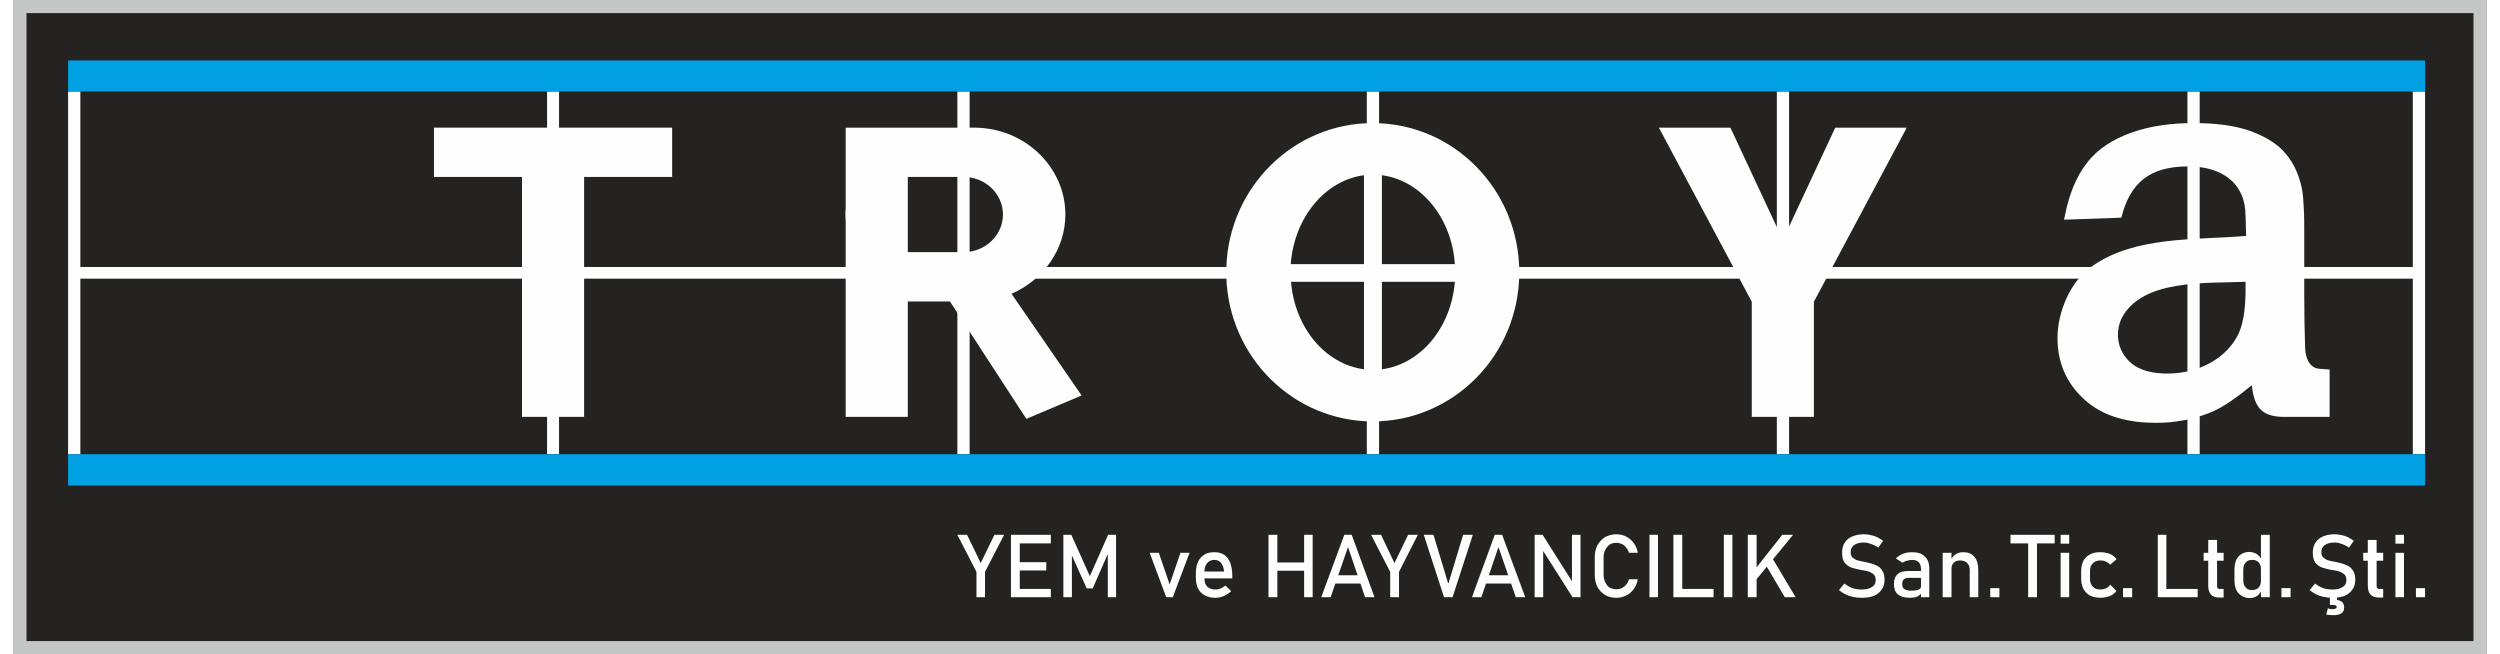 <?xml version="1.0" encoding="UTF-8"?>
<!DOCTYPE svg PUBLIC "-//W3C//DTD SVG 1.0//EN" "http://www.w3.org/TR/2001/REC-SVG-20010904/DTD/svg10.dtd">
<!-- Creator: CorelDRAW -->
<svg xmlns="http://www.w3.org/2000/svg" xml:space="preserve" width="107px" height="28px" version="1.0" shape-rendering="geometricPrecision" text-rendering="geometricPrecision" image-rendering="optimizeQuality" fill-rule="evenodd" clip-rule="evenodd"
viewBox="0 0 8.68 2.296"
 xmlns:xlink="http://www.w3.org/1999/xlink"
 xmlns:xodm="http://www.corel.com/coreldraw/odm/2003">
 <rect x="0" y="0" width="8.68" height="2.296" fill="#808080" stroke="none"/>
 <g id="Layer_x0020_1">
  <polygon fill="#252322" stroke="#C5C6C6" stroke-width="0.046" stroke-miterlimit="22.926" points="0.023,0.023 4.257,0.023 8.657,0.023 8.657,2.273 4.257,2.273 0.023,2.273 "/>
  <path fill="#FEFEFE" d="M4.257 0.938c0,0.006 0,0.012 0,0.018 0,0.005 0,0.011 0,0.017l0 -0.035z"/>
  <polygon fill="#FEFEFE" points="2.003,0.448 1.785,0.448 1.476,0.448 1.476,0.621 1.785,0.621 1.785,1.463 2.003,1.463 2.003,0.621 2.312,0.621 2.312,0.448 "/>
  <path fill="#FEFEFE" d="M3.139 0.448l-0.218 0 0 0.283c-0.001,0.007 -0.001,0.015 -0.001,0.022l0 0c0,0.007 0,0.014 0.001,0.021l0 0.001 0 0.688 0.218 0 0 -0.405 0.101 0 0.047 0 0.268 0.412 0.194 -0.082 -0.246 -0.357c0.111,-0.048 0.189,-0.155 0.189,-0.278l0 0c0,-0.168 -0.144,-0.305 -0.32,-0.305l-0.085 0 -0.047 0 -0.101 0zm0.138 0.173l0.019 0 0.039 0c0.076,0 0.138,0.059 0.138,0.132l0 0c0,0.072 -0.062,0.132 -0.138,0.132l-0.039 0 -0.019 0 -0.138 0 0 -0.132 0 0 0 -0.132 0.138 0z"/>
  <polygon fill="#FEFEFE" points="8.421,0.321 8.464,0.321 8.464,1.594 8.421,1.594 8.421,0.978 7.673,0.978 7.673,1.594 7.63,1.594 7.63,0.978 6.232,0.978 6.232,1.594 6.189,1.594 6.189,0.978 4.793,0.978 4.793,1.594 4.75,1.594 4.75,0.978 4.257,0.978 3.356,0.978 3.356,1.594 3.313,1.594 3.313,0.978 1.915,0.978 1.915,1.594 1.873,1.594 1.873,0.978 0.235,0.978 0.235,1.594 0.192,1.594 0.192,0.321 0.235,0.321 0.235,0.937 1.873,0.937 1.873,0.321 1.915,0.321 1.915,0.937 3.313,0.937 3.313,0.321 3.356,0.321 3.356,0.937 4.257,0.937 4.75,0.937 4.75,0.321 4.793,0.321 4.793,0.937 6.189,0.937 6.189,0.321 6.232,0.321 6.232,0.937 7.63,0.937 7.63,0.321 7.673,0.321 7.673,0.937 8.421,0.937 "/>
  <path fill="#FEFEFE" d="M7.834 0.989c-0.141,0.006 -0.363,-0.01 -0.435,0.128 -0.024,0.052 -0.015,0.115 0.032,0.156 0.034,0.03 0.084,0.038 0.128,0.038 0.054,0 0.106,-0.012 0.154,-0.039 0.042,-0.024 0.076,-0.058 0.097,-0.102 0.02,-0.043 0.024,-0.107 0.024,-0.154l0 -0.027zm0.022 0.363c-0.045,0.036 -0.098,0.078 -0.151,0.098 -0.059,0.023 -0.122,0.034 -0.185,0.034 -0.091,0 -0.185,-0.019 -0.254,-0.084 -0.062,-0.057 -0.092,-0.129 -0.092,-0.214 0,-0.089 0.044,-0.201 0.125,-0.254 0.15,-0.104 0.36,-0.089 0.537,-0.104 0,-0.009 -0.002,-0.061 -0.002,-0.069 0,-0.12 -0.087,-0.175 -0.201,-0.175 -0.134,0 -0.204,0.056 -0.235,0.18l-0.201 0.007 0.005 -0.024c0.013,-0.062 0.036,-0.125 0.075,-0.175 0.039,-0.051 0.093,-0.083 0.152,-0.105 0.071,-0.026 0.148,-0.035 0.223,-0.035 0.067,0 0.141,0.006 0.205,0.03 0.044,0.017 0.09,0.042 0.12,0.08 0.029,0.035 0.046,0.077 0.055,0.121l0 0.001 0 0c0.004,0.02 0.005,0.041 0.006,0.061 0.002,0.031 0.002,0.063 0.002,0.094l0 0.217c0,0.062 0.001,0.123 0.003,0.185 0.001,0.036 0.016,0.07 0.048,0.073l0.038 0.003 0 0.166 -0.025 0 -0.144 0c-0.069,-0.003 -0.096,-0.034 -0.104,-0.111z"/>
  <polygon fill="#FEFEFE" points="6.026,0.448 5.775,0.448 6.101,1.059 6.101,1.463 6.319,1.463 6.319,1.059 6.645,0.448 6.394,0.448 6.21,0.842 "/>
  <path fill="#FEFEFE" d="M4.771 0.432c-0.278,0 -0.505,0.225 -0.514,0.506l0 0.035c0.009,0.281 0.236,0.506 0.514,0.506 0.284,0 0.514,-0.234 0.514,-0.523 0,-0.29 -0.23,-0.524 -0.514,-0.524zm0.032 0.183l0 0.312 0.256 0c-0.011,-0.163 -0.119,-0.294 -0.256,-0.312zm0 0.374l0 0.307c0.136,-0.018 0.243,-0.146 0.256,-0.307l-0.256 0zm-0.063 0.307l0 -0.307 -0.256 0c0.013,0.161 0.12,0.289 0.256,0.307zm0 -0.369l0 -0.312c-0.137,0.018 -0.245,0.149 -0.257,0.312l0.257 0z"/>
  <polygon fill="#00A0E3" points="0.192,0.212 4.257,0.212 8.464,0.212 8.464,0.321 4.257,0.321 0.192,0.321 "/>
  <polygon fill="#00A0E3" points="0.192,1.594 4.257,1.594 8.464,1.594 8.464,1.704 4.257,1.704 0.192,1.704 "/>
  <path fill="#FEFEFE" fill-rule="nonzero" d="M8.432 2.064l0.032 0 0 0.032 -0.032 0 0 -0.032zm-0.072 -0.124l0.03 0 0 0.156 -0.03 0 0 -0.156zm0 -0.063l0.03 0 0 0.031 -0.03 0 0 -0.031zm-0.113 0.063l0.07 0 0 0.028 -0.07 0 0 -0.028zm0.053 0.157c-0.013,0 -0.022,-0.004 -0.028,-0.011 -0.006,-0.007 -0.009,-0.017 -0.009,-0.031l0 -0.16 0.031 0 0 0.161c0,0.003 0.001,0.006 0.002,0.008 0.002,0.002 0.004,0.003 0.007,0.003l0.014 0 0 0.03 -0.017 0zm-0.145 -0.01l0 0.036 -0.025 0 0 -0.036 0.025 0zm-0.013 0.072c-0.01,0 -0.018,-0.001 -0.025,-0.002l0.006 -0.022c0.005,0.002 0.01,0.003 0.015,0.003 0.005,0 0.009,-0.001 0.012,-0.002 0.003,-0.002 0.004,-0.003 0.004,-0.006 0,-0.003 -0.002,-0.004 -0.005,-0.006 -0.004,-0.001 -0.01,-0.001 -0.017,-0.001l0.013 -0.018c0.012,0 0.021,0.002 0.027,0.007 0.005,0.004 0.008,0.011 0.008,0.02 0,0.009 -0.003,0.016 -0.009,0.02 -0.007,0.005 -0.016,0.007 -0.029,0.007zm-0.004 -0.061c-0.01,0 -0.02,-0.001 -0.029,-0.003 -0.01,-0.002 -0.019,-0.005 -0.027,-0.009 -0.008,-0.004 -0.016,-0.009 -0.023,-0.015l0 0 0.019 -0.023 0 0c0.009,0.007 0.018,0.012 0.028,0.016 0.01,0.003 0.021,0.005 0.032,0.005 0.016,0 0.029,-0.003 0.037,-0.009 0.009,-0.005 0.013,-0.014 0.013,-0.024l0 -0.001c0,-0.007 -0.002,-0.013 -0.006,-0.018 -0.004,-0.004 -0.009,-0.007 -0.015,-0.01 -0.006,-0.002 -0.014,-0.004 -0.024,-0.006 0,0 -0.001,0 -0.001,0 -0.001,0 -0.001,0 -0.001,0l-0.002 0c-0.015,-0.003 -0.027,-0.006 -0.036,-0.009 -0.009,-0.003 -0.017,-0.009 -0.024,-0.017 -0.006,-0.008 -0.009,-0.02 -0.009,-0.036l0 0c0,-0.013 0.003,-0.025 0.009,-0.034 0.006,-0.01 0.015,-0.017 0.026,-0.022 0.012,-0.005 0.026,-0.008 0.042,-0.008 0.008,0 0.016,0.001 0.023,0.003 0.008,0.001 0.015,0.004 0.023,0.007 0.007,0.004 0.014,0.008 0.021,0.013l0 0 -0.017 0.024 0 0c-0.008,-0.006 -0.017,-0.01 -0.025,-0.013 -0.008,-0.003 -0.016,-0.005 -0.025,-0.005 -0.015,0 -0.026,0.003 -0.035,0.009 -0.008,0.006 -0.012,0.014 -0.012,0.025l0 0c0,0.008 0.002,0.014 0.006,0.018 0.005,0.004 0.01,0.008 0.016,0.01 0.007,0.002 0.015,0.004 0.027,0.006 0,0 0.001,0 0.001,0 0,0 0.001,0 0.001,0 0.001,0.001 0.001,0.001 0.002,0.001 0,0 0.001,0 0.001,0 0.014,0.003 0.025,0.006 0.033,0.01 0.009,0.003 0.017,0.009 0.023,0.018 0.006,0.008 0.009,0.019 0.009,0.034l0 0c0,0.013 -0.003,0.025 -0.01,0.034 -0.006,0.009 -0.015,0.017 -0.027,0.022 -0.012,0.005 -0.027,0.007 -0.044,0.007zm-0.178 -0.034l0.032 0 0 0.032 -0.032 0 0 -0.032zm-0.111 0.035c-0.012,0 -0.021,-0.003 -0.029,-0.008 -0.008,-0.005 -0.015,-0.012 -0.019,-0.022 -0.004,-0.009 -0.006,-0.021 -0.006,-0.034l0 -0.034c0,-0.014 0.002,-0.025 0.006,-0.035 0.004,-0.009 0.01,-0.016 0.018,-0.021 0.008,-0.005 0.017,-0.008 0.028,-0.008 0.01,0 0.018,0.003 0.026,0.007 0.007,0.005 0.013,0.012 0.018,0.021l-0.003 0.031c0,-0.006 -0.001,-0.012 -0.004,-0.016 -0.002,-0.005 -0.005,-0.009 -0.01,-0.011 -0.005,-0.003 -0.01,-0.004 -0.017,-0.004 -0.01,0 -0.018,0.003 -0.023,0.01 -0.006,0.006 -0.008,0.015 -0.008,0.026l0 0.034c0,0.011 0.002,0.02 0.008,0.026 0.005,0.007 0.013,0.01 0.023,0.01 0.007,0 0.012,-0.002 0.017,-0.004 0.005,-0.003 0.008,-0.007 0.01,-0.011 0.003,-0.005 0.004,-0.011 0.004,-0.018l0.002 0.033c-0.003,0.008 -0.008,0.015 -0.015,0.02 -0.007,0.005 -0.016,0.008 -0.026,0.008zm0.039 -0.222l0.031 0 0 0.219 -0.031 0 0 -0.219zm-0.201 0.063l0.07 0 0 0.028 -0.07 0 0 -0.028zm0.053 0.157c-0.013,0 -0.022,-0.004 -0.028,-0.011 -0.006,-0.007 -0.009,-0.017 -0.009,-0.031l0 -0.16 0.031 0 0 0.161c0,0.003 0,0.006 0.002,0.008 0.002,0.002 0.004,0.003 0.007,0.003l0.014 0 0 0.03 -0.017 0zm-0.199 -0.03l0.125 0 0 0.029 -0.125 0 0 -0.029zm-0.015 -0.19l0.03 0 0 0.219 -0.03 0 0 -0.219zm-0.122 0.187l0.032 0 0 0.032 -0.032 0 0 -0.032zm-0.079 0.034c-0.014,0 -0.027,-0.003 -0.037,-0.008 -0.01,-0.005 -0.017,-0.013 -0.023,-0.023 -0.005,-0.01 -0.008,-0.022 -0.008,-0.037l0 -0.025c0,-0.015 0.003,-0.027 0.008,-0.037 0.006,-0.01 0.013,-0.017 0.023,-0.022 0.01,-0.006 0.023,-0.008 0.037,-0.008 0.008,0 0.016,0.001 0.023,0.003 0.007,0.001 0.013,0.004 0.019,0.008 0.006,0.004 0.011,0.008 0.014,0.014l0 0 -0.022 0.019 0 0c-0.004,-0.005 -0.009,-0.008 -0.015,-0.011 -0.006,-0.003 -0.012,-0.004 -0.019,-0.004 -0.011,0 -0.021,0.003 -0.027,0.01 -0.007,0.006 -0.01,0.016 -0.01,0.028l0 0.025c0,0.013 0.003,0.022 0.01,0.029 0.006,0.007 0.015,0.01 0.027,0.01 0.007,0 0.013,-0.002 0.019,-0.004 0.006,-0.003 0.011,-0.007 0.015,-0.013l0 0 0.022 0.022 0 0c-0.004,0.005 -0.008,0.009 -0.014,0.013 -0.006,0.004 -0.012,0.006 -0.019,0.008 -0.008,0.002 -0.015,0.003 -0.023,0.003zm-0.14 -0.158l0.03 0 0 0.156 -0.03 0 0 -0.156zm0 -0.063l0.03 0 0 0.031 -0.03 0 0 -0.031zm-0.176 0l0.155 0 0 0.03 -0.155 0 0 -0.03zm0.062 0.018l0.031 0 0 0.201 -0.031 0 0 -0.201zm-0.133 0.169l0.032 0 0 0.032 -0.032 0 0 -0.032zm-0.072 -0.063c0,-0.011 -0.003,-0.019 -0.009,-0.025 -0.006,-0.006 -0.014,-0.009 -0.024,-0.009 -0.01,0 -0.018,0.002 -0.023,0.008 -0.006,0.005 -0.008,0.013 -0.008,0.022l-0.004 -0.03c0.005,-0.009 0.011,-0.017 0.019,-0.022 0.008,-0.005 0.017,-0.007 0.026,-0.007 0.017,0 0.03,0.005 0.039,0.016 0.01,0.011 0.014,0.027 0.014,0.047l0 0.095 -0.03 0 0 -0.095zm-0.095 -0.061l0.031 0 0 0.156 -0.031 0 0 -0.156zm-0.114 0.158c-0.019,0 -0.034,-0.004 -0.043,-0.012 -0.01,-0.008 -0.014,-0.02 -0.014,-0.036 0,-0.016 0.004,-0.027 0.013,-0.035 0.008,-0.008 0.022,-0.011 0.039,-0.011l0.045 0 0.002 0.024 -0.047 0c-0.008,0 -0.014,0.002 -0.018,0.006 -0.003,0.003 -0.005,0.009 -0.005,0.016 0,0.008 0.002,0.014 0.007,0.017 0.006,0.004 0.014,0.006 0.024,0.006 0.012,0 0.021,-0.001 0.027,-0.004 0.005,-0.002 0.008,-0.006 0.008,-0.011l0.003 0.022c-0.002,0.004 -0.006,0.007 -0.01,0.01 -0.004,0.003 -0.008,0.005 -0.013,0.006 -0.006,0.001 -0.011,0.002 -0.018,0.002zm0.038 -0.101c0,-0.01 -0.003,-0.018 -0.008,-0.024 -0.005,-0.005 -0.013,-0.008 -0.023,-0.008 -0.006,0 -0.012,0.001 -0.018,0.003 -0.006,0.001 -0.012,0.004 -0.016,0.007l-0.023 -0.015c0.006,-0.007 0.014,-0.012 0.024,-0.016 0.009,-0.004 0.02,-0.006 0.032,-0.006 0.013,0 0.024,0.002 0.033,0.006 0.009,0.005 0.016,0.012 0.021,0.02 0.005,0.009 0.007,0.019 0.007,0.032l0 0.1 -0.029 0 0 -0.099zm-0.209 0.101c-0.01,0 -0.02,-0.001 -0.029,-0.003 -0.01,-0.002 -0.019,-0.005 -0.027,-0.009 -0.008,-0.004 -0.016,-0.009 -0.023,-0.015l0 0 0.019 -0.023 0 0c0.009,0.007 0.018,0.012 0.028,0.016 0.01,0.003 0.021,0.005 0.032,0.005 0.016,0 0.029,-0.003 0.037,-0.009 0.009,-0.005 0.013,-0.014 0.013,-0.024l0 -0.001c0,-0.007 -0.002,-0.013 -0.006,-0.018 -0.004,-0.004 -0.009,-0.007 -0.015,-0.01 -0.006,-0.002 -0.014,-0.004 -0.024,-0.006 0,0 -0.001,0 -0.001,0 0,0 -0.001,0 -0.001,0l-0.002 0c-0.015,-0.003 -0.027,-0.006 -0.036,-0.009 -0.009,-0.003 -0.017,-0.009 -0.024,-0.017 -0.006,-0.008 -0.009,-0.02 -0.009,-0.036l0 0c0,-0.013 0.003,-0.025 0.009,-0.034 0.006,-0.01 0.015,-0.017 0.026,-0.022 0.012,-0.005 0.026,-0.008 0.042,-0.008 0.008,0 0.016,0.001 0.023,0.003 0.008,0.001 0.015,0.004 0.023,0.007 0.007,0.004 0.014,0.008 0.021,0.013l0 0 -0.017 0.024 0 0c-0.008,-0.006 -0.017,-0.01 -0.025,-0.013 -0.008,-0.003 -0.017,-0.005 -0.025,-0.005 -0.015,0 -0.026,0.003 -0.035,0.009 -0.008,0.006 -0.012,0.014 -0.012,0.025l0 0c0,0.008 0.002,0.014 0.006,0.018 0.005,0.004 0.01,0.008 0.016,0.01 0.007,0.002 0.016,0.004 0.027,0.006 0,0 0.001,0 0.001,0 0,0 0.001,0 0.001,0 0.001,0.001 0.001,0.001 0.002,0.001 0,0 0.001,0 0.001,0 0.014,0.003 0.025,0.006 0.033,0.01 0.009,0.003 0.017,0.009 0.023,0.018 0.006,0.008 0.009,0.019 0.009,0.034l0 0c0,0.013 -0.003,0.025 -0.01,0.034 -0.006,0.009 -0.015,0.017 -0.027,0.022 -0.012,0.005 -0.027,0.007 -0.044,0.007zm-0.338 -0.119l0.024 -0.022 0.083 0.139 -0.038 0 -0.069 -0.117zm-0.061 -0.102l0.031 0 0 0.219 -0.031 0 0 -0.219zm0.024 0.123l0.097 -0.123 0.038 0 -0.139 0.169 0.004 -0.046zm-0.078 0.096l-0.03 0 0 -0.219 0.03 0 0 0.219zm-0.191 -0.029l0.125 0 0 0.029 -0.125 0 0 -0.029zm-0.016 -0.19l0.031 0 0 0.219 -0.031 0 0 -0.219zm-0.054 0.219l-0.03 0 0 -0.219 0.03 0 0 0.219zm-0.146 0.002c-0.015,0 -0.028,-0.003 -0.04,-0.01 -0.011,-0.007 -0.02,-0.016 -0.027,-0.029 -0.006,-0.012 -0.009,-0.026 -0.009,-0.042l0 -0.06c0,-0.017 0.003,-0.031 0.009,-0.043 0.007,-0.012 0.016,-0.022 0.027,-0.029 0.012,-0.006 0.025,-0.01 0.04,-0.01 0.012,0 0.024,0.003 0.034,0.008 0.011,0.006 0.02,0.013 0.027,0.023 0.007,0.01 0.012,0.021 0.014,0.034l0 0 -0.031 0 0 0c-0.002,-0.007 -0.005,-0.013 -0.01,-0.018 -0.004,-0.006 -0.009,-0.01 -0.015,-0.013 -0.006,-0.002 -0.013,-0.004 -0.019,-0.004 -0.009,0 -0.017,0.002 -0.024,0.006 -0.006,0.005 -0.011,0.011 -0.015,0.019 -0.004,0.007 -0.006,0.016 -0.006,0.027l0 0.06c0,0.01 0.002,0.019 0.006,0.027 0.004,0.008 0.009,0.014 0.015,0.018 0.007,0.004 0.015,0.006 0.024,0.006 0.006,0 0.013,-0.001 0.019,-0.004 0.006,-0.003 0.011,-0.007 0.015,-0.012 0.005,-0.005 0.008,-0.012 0.01,-0.019l0 0 0.031 0 0 0c-0.002,0.013 -0.007,0.024 -0.014,0.034 -0.007,0.01 -0.016,0.018 -0.027,0.023 -0.01,0.005 -0.022,0.008 -0.034,0.008zm-0.287 -0.221l0.028 0 0.107 0.169 -0.004 0.004 0 -0.173 0.03 0 0 0.219 -0.028 0 -0.106 -0.167 0.003 -0.004 0 0.171 -0.03 0 0 -0.219zm-0.183 0.142l0.115 0 0 0.029 -0.115 0 0 -0.029zm0.043 -0.142l0.026 0 0.081 0.219 -0.033 0 -0.061 -0.176 -0.06 0.176 -0.033 0 0.08 -0.219zm-0.249 0l0.034 0 0.052 0.172 0.052 -0.172 0.034 0 -0.071 0.219 -0.03 0 -0.071 -0.219zm-0.087 0.13l0 0.089 -0.031 0 0 -0.089 -0.067 -0.13 0.035 0 0.047 0.099 0.048 -0.099 0.034 0 -0.066 0.13zm-0.236 0.012l0.115 0 0 0.029 -0.115 0 0 -0.029zm0.044 -0.142l0.026 0 0.08 0.219 -0.033 0 -0.06 -0.176 -0.061 0.176 -0.033 0 0.081 -0.219zm-0.246 0.097l0.121 0 0 0.029 -0.121 0 0 -0.029zm-0.02 -0.097l0.031 0 0 0.219 -0.031 0 0 -0.219zm0.125 0l0.03 0 0 0.219 -0.03 0 0 -0.219zm-0.311 0.221c-0.015,0 -0.027,-0.003 -0.037,-0.008 -0.01,-0.005 -0.018,-0.013 -0.024,-0.024 -0.005,-0.01 -0.008,-0.023 -0.008,-0.038l0 -0.017c0,-0.016 0.003,-0.029 0.008,-0.04 0.005,-0.011 0.013,-0.019 0.023,-0.025 0.009,-0.006 0.021,-0.008 0.035,-0.008 0.013,0 0.024,0.003 0.033,0.009 0.01,0.007 0.017,0.016 0.022,0.029 0.004,0.012 0.007,0.027 0.007,0.044l0 0.01 -0.105 0 0 -0.024 0.076 0 0 0c-0.001,-0.013 -0.005,-0.023 -0.01,-0.03 -0.006,-0.007 -0.013,-0.011 -0.023,-0.011 -0.012,0 -0.021,0.004 -0.027,0.012 -0.006,0.007 -0.009,0.018 -0.009,0.032l0 0.02c0,0.013 0.003,0.023 0.01,0.03 0.007,0.006 0.016,0.01 0.029,0.01 0.006,0 0.012,-0.001 0.018,-0.004 0.006,-0.002 0.012,-0.006 0.017,-0.01l0 0 0.02 0.02 0 0c-0.008,0.007 -0.017,0.013 -0.026,0.017 -0.01,0.004 -0.02,0.006 -0.029,0.006zm-0.123 -0.158l0.032 0 -0.059 0.156 -0.023 0 -0.058 -0.156 0.032 0 0.038 0.111 0.038 -0.111zm-0.254 -0.063l0.028 0 0 0.219 -0.029 0 0 -0.164 0.001 0.01 -0.054 0.123 -0.021 0 -0.054 -0.12 0.002 -0.013 0 0.164 -0.03 0 0 -0.219 0.028 0 0.065 0.145 0.064 -0.145zm-0.326 0l0.125 0 0 0.03 -0.125 0 0 -0.03zm0 0.096l0.109 0 0 0.029 -0.109 0 0 -0.029zm0 0.094l0.125 0 0 0.029 -0.125 0 0 -0.029zm-0.015 -0.19l0.031 0 0 0.219 -0.031 0 0 -0.219zm-0.091 0.13l0 0.089 -0.03 0 0 -0.089 -0.067 -0.13 0.034 0 0.048 0.099 0.048 -0.099 0.034 0 -0.067 0.13z"/>
 </g>
</svg>
